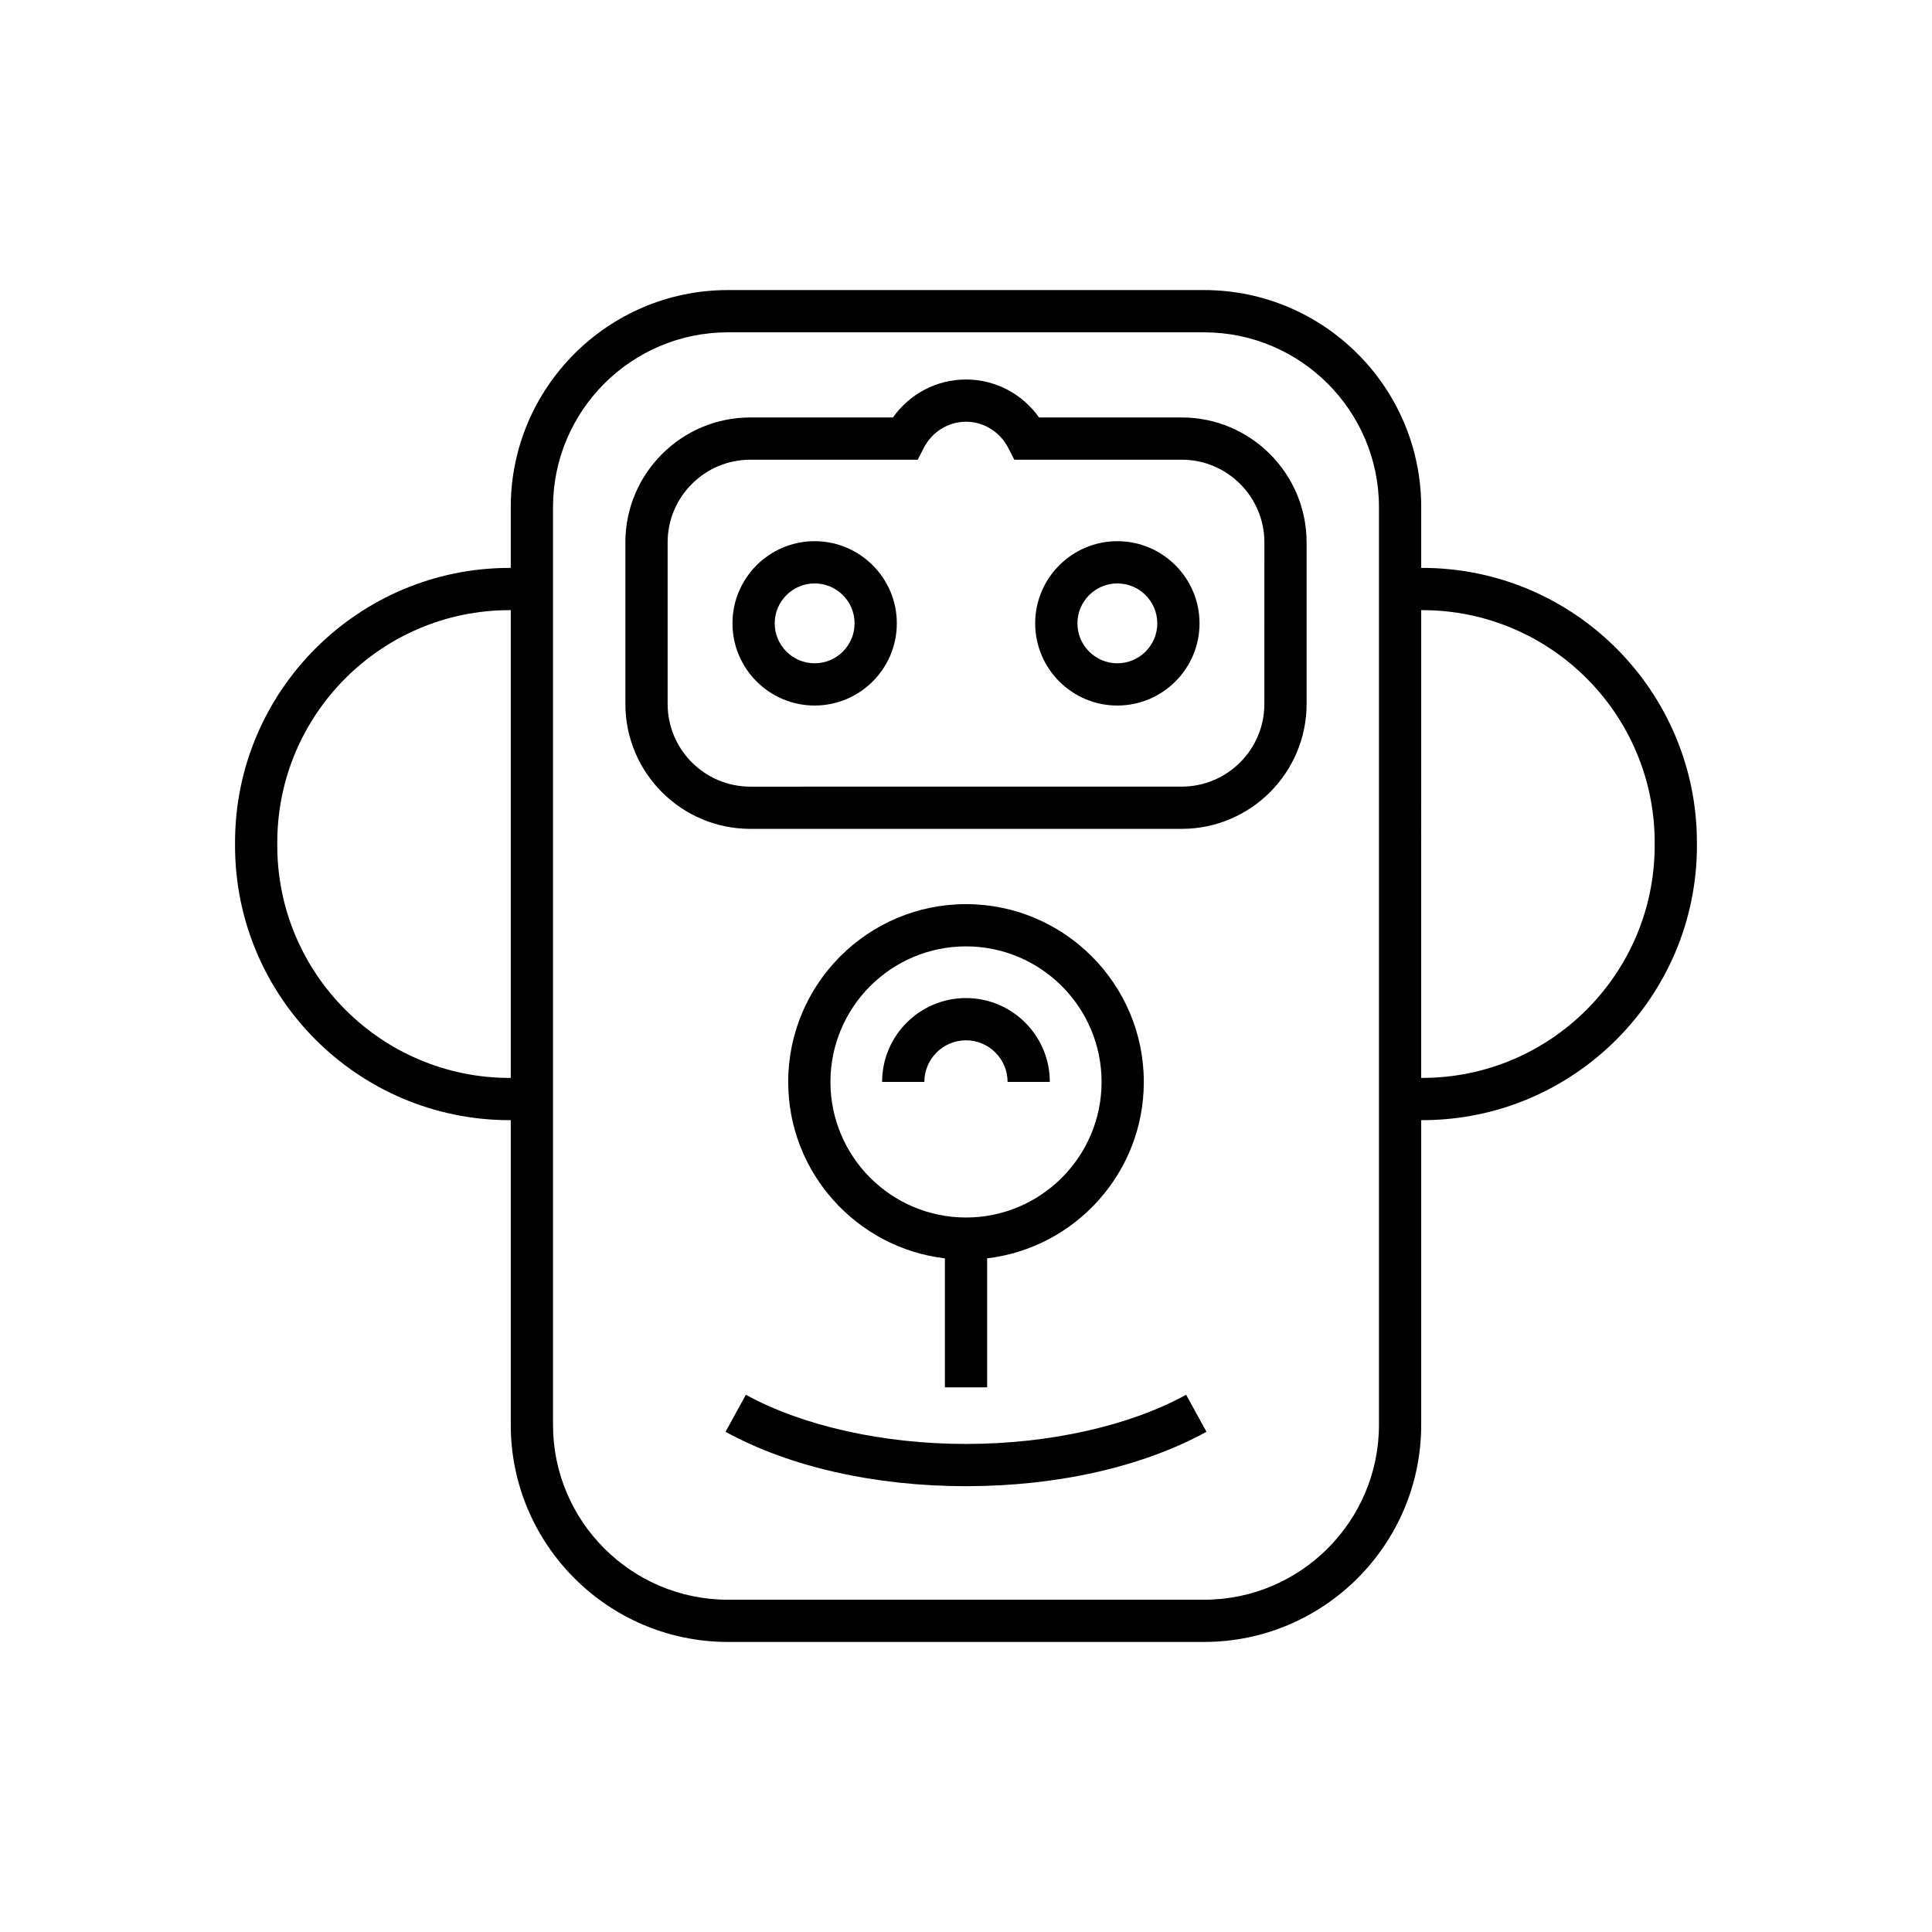 <?xml version="1.0" encoding="UTF-8"?>
<!-- Uploaded to: SVG Repo, www.svgrepo.com, Generator: SVG Repo Mixer Tools -->
<svg fill="#000000" width="800px" height="800px" version="1.1" viewBox="144 144 512 512" xmlns="http://www.w3.org/2000/svg">
 <g>
  <path d="m520.93 294.5h-0.297v-16.09c0-31.73-25.812-57.539-57.543-57.539h-126.19c-31.73 0-57.543 25.812-57.543 57.539v16.09h-0.297c-40.129 0-72.773 32.645-72.773 72.773v0.809c0 40.129 32.645 72.773 72.773 72.773h0.297v80.738c0 31.727 25.812 57.539 57.543 57.539h126.19c31.73 0 57.543-25.812 57.543-57.543v-80.738h0.297c40.129 0 72.773-32.645 72.773-72.773l-0.004-0.809c0-40.129-32.641-72.77-72.77-72.77zm-241.87 135.16c-33.953 0-61.578-27.625-61.578-61.578v-0.809c0-33.953 27.625-61.578 61.578-61.578h0.297v123.96zm230.38 91.938c0 25.555-20.789 46.344-46.348 46.344h-126.19c-25.559 0-46.348-20.789-46.348-46.348v-243.18c0-25.555 20.789-46.344 46.348-46.344h126.19c25.559 0 46.348 20.789 46.348 46.344zm73.066-153.52c0 33.953-27.625 61.578-61.578 61.578h-0.297l0.004-123.96h0.297c33.953 0 61.578 27.625 61.578 61.578z"/>
  <path d="m359.89 287.42c-12.008 0-21.777 9.77-21.777 21.777 0 12.012 9.77 21.777 21.777 21.777 12.012 0 21.777-9.77 21.777-21.777 0.004-12.008-9.766-21.777-21.777-21.777zm0 32.359c-5.832 0-10.582-4.746-10.582-10.582 0-5.832 4.746-10.582 10.582-10.582s10.582 4.746 10.582 10.582c0.004 5.836-4.746 10.582-10.582 10.582z"/>
  <path d="m440.11 287.42c-12.008 0-21.777 9.77-21.777 21.777 0 12.012 9.77 21.777 21.777 21.777 12.012 0 21.777-9.77 21.777-21.777 0-12.008-9.77-21.777-21.777-21.777zm0 32.359c-5.832 0-10.582-4.746-10.582-10.582 0-5.832 4.746-10.582 10.582-10.582 5.836 0 10.582 4.746 10.582 10.582 0 5.836-4.746 10.582-10.582 10.582z"/>
  <path d="m457.16 254.63h-37.801c-4.453-6.277-11.594-10.059-19.359-10.059-7.762 0-14.906 3.781-19.359 10.059h-37.805c-18.258 0-33.105 14.852-33.105 33.105v42.816c0 18.258 14.852 33.105 33.105 33.105h114.32c18.258 0 33.105-14.852 33.105-33.105v-42.816c0-18.254-14.848-33.105-33.105-33.105zm21.91 75.922c0 12.082-9.828 21.91-21.91 21.91l-114.32 0.004c-12.082 0-21.91-9.828-21.91-21.91v-42.816c0-12.082 9.828-21.91 21.91-21.91h44.371l1.559-3.055c2.203-4.324 6.508-7.008 11.234-7.008s9.027 2.684 11.234 7.004l1.559 3.055h44.371c12.082 0 21.91 9.828 21.91 21.91z"/>
  <path d="m411.02 430.72h11.195c0-12.254-9.969-22.223-22.223-22.223s-22.223 9.969-22.223 22.223h11.195c0-6.078 4.949-11.027 11.027-11.027 6.082 0 11.027 4.945 11.027 11.027z"/>
  <path d="m405.6 511.66v-34.18c23.348-2.781 41.523-22.672 41.523-46.754 0-25.984-21.141-47.121-47.121-47.121-25.984 0-47.121 21.141-47.121 47.121 0 24.086 18.172 43.977 41.523 46.754v34.18zm-41.523-80.934c0-19.812 16.117-35.926 35.926-35.926 19.812 0 35.926 16.117 35.926 35.926s-16.117 35.926-35.926 35.926c-19.809-0.004-35.926-16.117-35.926-35.926z"/>
  <path d="m400 526.66c-21.98 0-43.246-4.75-58.336-13.031l-5.383 9.812c16.93 9.297 39.562 14.414 63.719 14.414s46.789-5.117 63.723-14.414l-5.383-9.812c-15.094 8.281-36.355 13.031-58.34 13.031z"/>
 </g>
</svg>